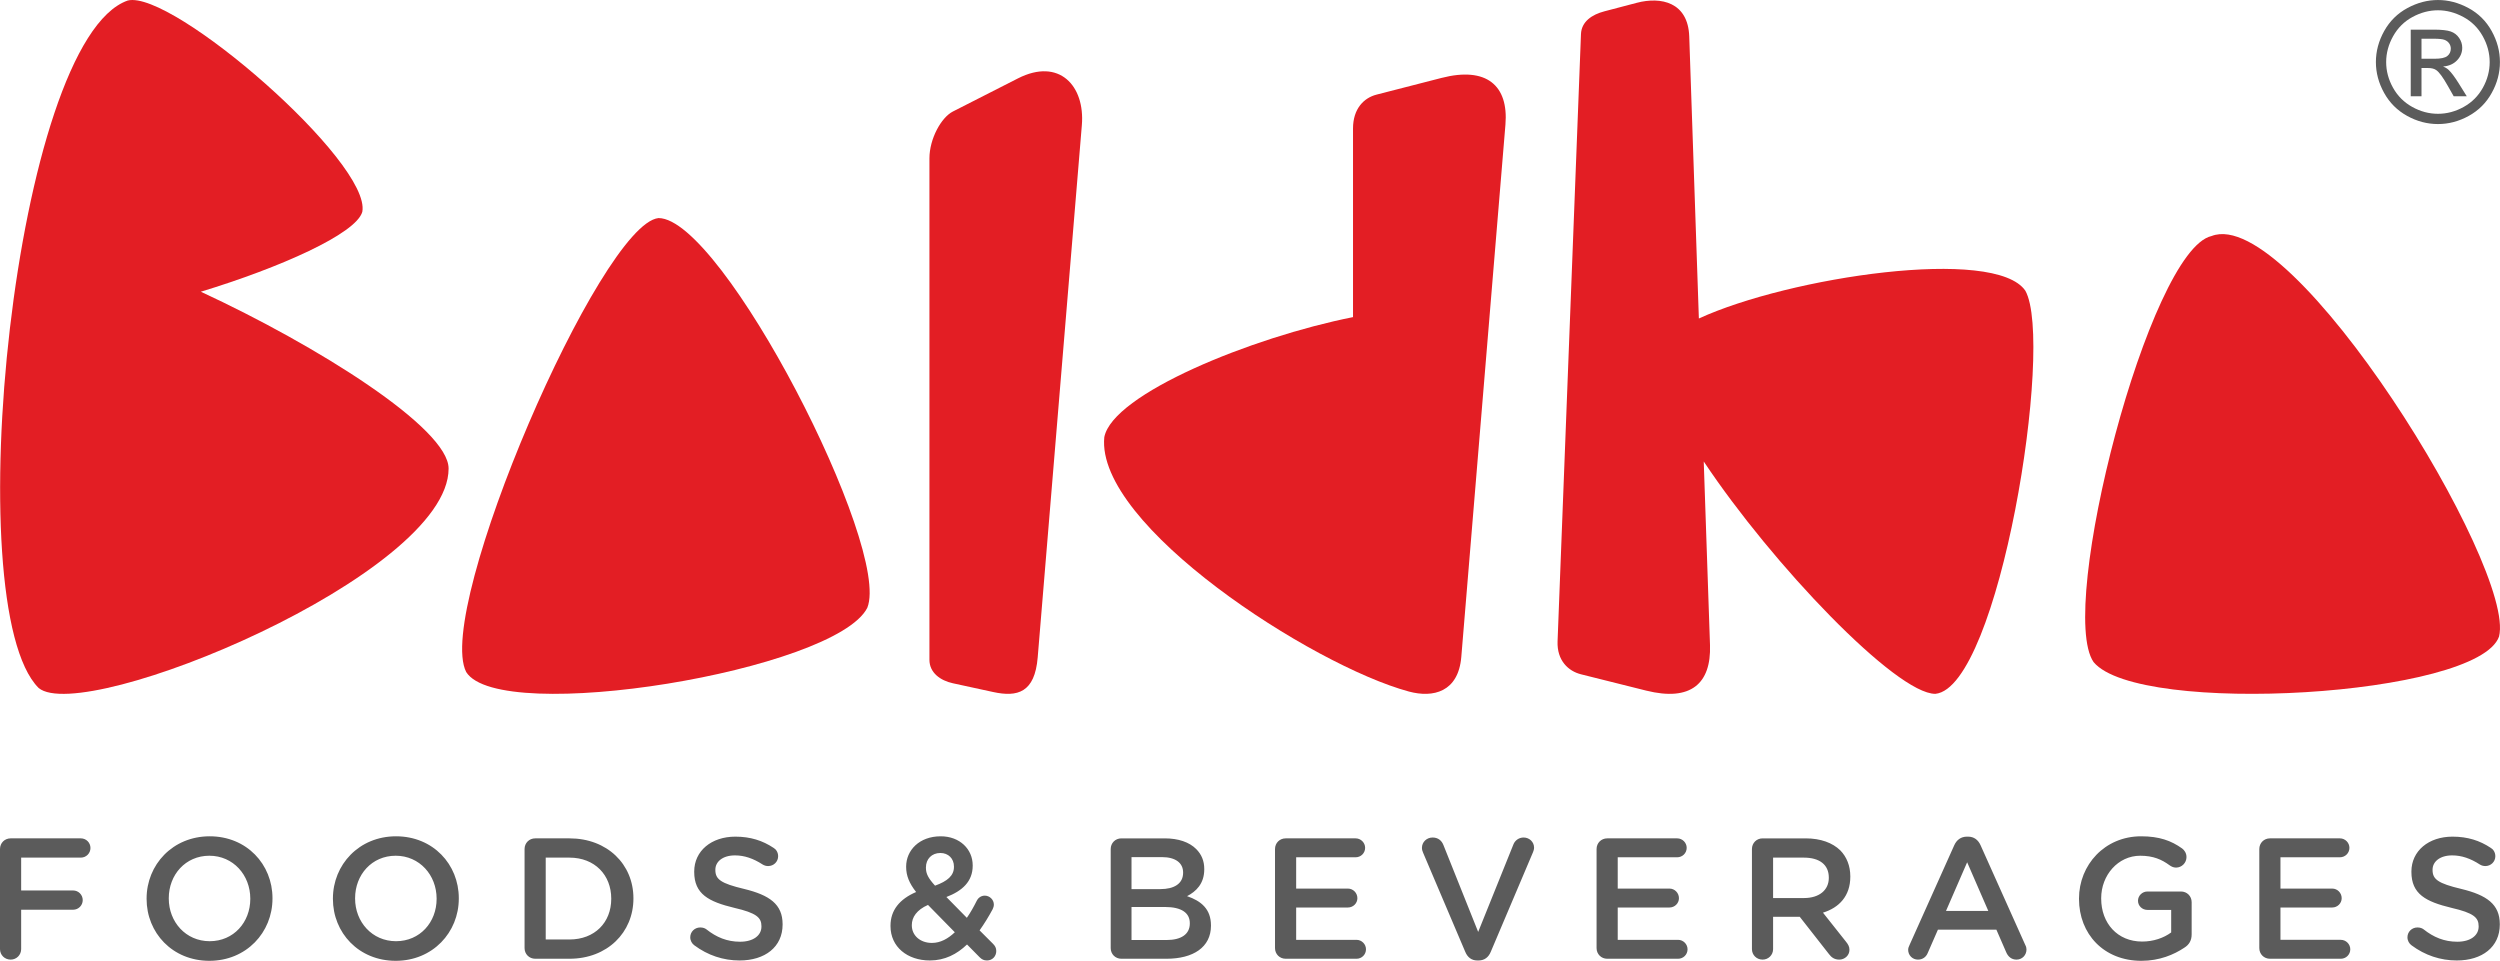 <?xml version="1.0" encoding="UTF-8"?>
<!DOCTYPE svg PUBLIC "-//W3C//DTD SVG 1.1//EN" "http://www.w3.org/Graphics/SVG/1.1/DTD/svg11.dtd">
<!-- Creator: CorelDRAW 2019 (64-Bit) -->
<svg xmlns="http://www.w3.org/2000/svg" xml:space="preserve" width="111.702mm" height="42.93mm" version="1.1" style="shape-rendering:geometricPrecision; text-rendering:geometricPrecision; image-rendering:optimizeQuality; fill-rule:evenodd; clip-rule:evenodd"
viewBox="0 0 11169.66 4292.74"
 xmlns:xlink="http://www.w3.org/1999/xlink"
 xmlns:xodm="http://www.corel.com/coreldraw/odm/2003">
 <defs>
  <style type="text/css">
   <![CDATA[
    .fil1 {fill:#E31E24}
    .fil2 {fill:#5B5B5B;fill-rule:nonzero}
    .fil0 {fill:#5B5B5B;fill-rule:nonzero}
   ]]>
  </style>
 </defs>
 <g id="Layer_x0020_1">
  <path class="fil0" d="M-0 4240.5c0,26.12 20.75,46.87 47.64,46.87 26.13,0 46.88,-20.75 46.88,-46.87l0 -175.96 232.05 0c23.82,0 43.03,-19.21 43.03,-43.03 0,-23.83 -19.21,-43.04 -43.03,-43.04l-232.05 0 0 -146.76 266.63 0c23.82,0 43.03,-19.21 43.03,-43.03 0,-23.82 -19.21,-43.03 -43.03,-43.03l-313.5 0c-26.89,0 -47.64,20.75 -47.64,47.64l0 447.21zm935.41 52.25c165.21,0 282.01,-126.78 282.01,-278.16l0 -1.54c0,-151.37 -115.26,-276.62 -280.47,-276.62 -165.2,0 -282,126.78 -282,278.16l0 1.54c0,151.37 115.25,276.62 280.46,276.62zm1.54 -87.6c-106.8,0 -182.88,-86.06 -182.88,-190.56l0 -1.54c0,-104.49 74.54,-189.79 181.34,-189.79 106.81,0 182.88,86.83 182.88,191.33l0 1.54c0,104.49 -74.54,189.02 -181.34,189.02zm830.92 87.6c165.21,0 282.01,-126.78 282.01,-278.16l0 -1.54c0,-151.37 -115.26,-276.62 -280.47,-276.62 -165.2,0 -282,126.78 -282,278.16l0 1.54c0,151.37 115.25,276.62 280.46,276.62zm1.54 -87.6c-106.8,0 -182.88,-86.06 -182.88,-190.56l0 -1.54c0,-104.49 74.54,-189.79 181.34,-189.79 106.81,0 182.88,86.83 182.88,191.33l0 1.54c0,104.49 -74.54,189.02 -181.34,189.02zm574.28 30.74c0,26.89 20.75,47.64 47.64,47.64l152.91 0c169.04,0 285.84,-117.56 285.84,-268.94l0 -1.54c0,-151.37 -116.79,-267.4 -285.84,-267.4l-152.91 0c-26.89,0 -47.64,20.75 -47.64,47.64l0 442.6zm94.52 -38.42l0 -365.76 106.03 0c112.95,0 186.72,77.61 186.72,182.88l0 1.54c0,105.26 -73.77,181.34 -186.72,181.34l-106.03 0zm866.26 93.74c112.95,0 192.1,-59.93 192.1,-160.59l0 -1.53c0,-89.14 -58.4,-129.86 -172.12,-157.52 -103.72,-24.59 -128.31,-43.03 -128.31,-84.53l0 -1.54c0,-35.34 32.27,-63.78 87.6,-63.78 42.26,0 82.22,13.84 123.7,40.73 7.69,4.61 15.37,6.92 24.59,6.92 24.59,0 44.57,-19.21 44.57,-43.8 0,-18.45 -9.99,-31.51 -20.75,-37.66 -48.41,-32.27 -102.95,-49.95 -170.58,-49.95 -106.8,0 -183.64,63.78 -183.64,155.99l0 1.53c0,99.13 64.55,132.93 179.03,160.59 99.89,23.06 121.4,43.81 121.4,82.23l0 1.53c0,39.96 -36.88,67.63 -95.28,67.63 -58.4,0 -106.03,-19.98 -150.6,-55.33 -6.15,-4.61 -14.6,-8.45 -27.67,-8.45 -24.59,0 -44.57,19.21 -44.57,43.8 0,15.36 7.69,28.43 18.45,36.11 59.93,44.57 129.08,67.62 202.08,67.62zm1105.24 0c23.82,0 41.49,-18.44 41.49,-42.26 0,-13.83 -5.38,-23.05 -14.6,-32.27l-59.93 -59.94c20.74,-29.2 40.72,-61.48 58.4,-94.52 3.07,-6.15 5.38,-13.83 5.38,-20.75 0,-21.51 -18.45,-39.95 -40.73,-39.95 -19.21,0 -31.51,13.83 -35.35,22.28 -13.83,27.66 -28.43,53.79 -44.57,76.84l-91.44 -92.98c70.69,-26.89 117.56,-69.16 117.56,-139.84l0 -1.54c0,-72.23 -57.63,-129.85 -142.92,-129.85 -96.05,0 -154.44,63.01 -154.44,135.23l0 1.54c0,39.19 13.83,73 44.56,112.18 -73.76,31.5 -114.48,81.45 -114.48,150.6l0 1.54c0,92.98 75.3,153.67 175.96,153.67 66.08,0 120.63,-27.66 165.97,-71.46l56.1 56.86c9.99,9.99 19.21,14.6 33.04,14.6zm-232.06 -334.24c-29.97,-33.05 -40.72,-53.02 -40.72,-79.92l0 -1.54c0,-37.65 26.12,-64.54 64.54,-64.54 35.35,0 60.71,24.59 60.71,60.7l0 1.54c0,39.19 -29.2,63.78 -84.53,83.76zm-13.83 255.87c-52.25,0 -89.91,-33.04 -89.91,-78.38l0 -1.53c0,-34.58 21.52,-67.62 72.24,-89.91l119.86 122.17c-30.74,29.2 -64.55,47.64 -102.19,47.64zm798.65 23.06c0,26.89 20.75,47.64 47.64,47.64l201.32 0c119.87,0 199.01,-51.48 199.01,-147.53l0 -1.54c0,-73 -43.8,-109.1 -106.8,-130.62 39.96,-20.75 76.84,-55.33 76.84,-119.86l0 -1.54c0,-36.12 -12.29,-65.32 -36.11,-89.14 -30.74,-30.74 -79.15,-47.64 -140.61,-47.64l-193.64 0c-26.89,0 -47.64,20.75 -47.64,47.64l0 442.6zm92.98 -263.56l0 -142.92 136 0c60.71,0 94.52,26.12 94.52,68.39l0 1.53c0,49.18 -40.73,73.01 -101.43,73.01l-129.08 0zm0 227.44l0 -147.53 149.83 0c74.54,0 110.65,26.9 110.65,72.23l0 1.54c0,48.41 -39.19,73.77 -103.73,73.77l-156.75 0zm688.77 83.76l316.57 0c23.06,0 42.27,-18.44 42.27,-42.26 0,-23.06 -19.21,-42.27 -42.27,-42.27l-269.7 0 0 -144.45 231.28 0c23.06,0 42.27,-18.44 42.27,-41.5 0,-23.82 -19.21,-43.03 -42.27,-43.03l-231.28 0 0 -139.84 265.86 0c23.06,0 42.27,-18.45 42.27,-42.27 0,-23.05 -19.21,-42.26 -42.27,-42.26l-312.73 0c-26.89,0 -47.64,20.75 -47.64,47.64l0 442.6c0,26.89 20.75,47.64 47.64,47.64zm856.28 7.68l5.38 0c26.89,0 44.57,-14.6 54.56,-38.42l189.02 -445.67c2.31,-5.38 4.61,-13.06 4.61,-19.98 0,-25.35 -20.75,-45.33 -46.87,-45.33 -22.29,0 -39.19,14.6 -45.34,30.73l-157.52 391.11 -155.21 -388.03c-7.68,-19.98 -23.82,-33.81 -48.41,-33.81 -26.9,0 -47.64,20.74 -47.64,46.1 0,8.46 2.3,15.37 5.37,22.29l188.26 442.59c9.99,23.82 27.66,38.42 53.79,38.42zm580.42 -7.68l316.57 0c23.06,0 42.27,-18.44 42.27,-42.26 0,-23.06 -19.21,-42.27 -42.27,-42.27l-269.7 0 0 -144.45 231.28 0c23.06,0 42.27,-18.44 42.27,-41.5 0,-23.82 -19.21,-43.03 -42.27,-43.03l-231.28 0 0 -139.84 265.86 0c23.06,0 42.27,-18.45 42.27,-42.27 0,-23.05 -19.21,-42.26 -42.27,-42.26l-312.73 0c-26.89,0 -47.64,20.75 -47.64,47.64l0 442.6c0,26.89 20.75,47.64 47.64,47.64zm646.51 -43.03c0,26.12 20.75,46.87 47.64,46.87 26.13,0 46.88,-20.75 46.88,-46.87l0 -144.46 119.09 0 130.63 166.74c10.75,14.6 24.59,24.59 46.1,24.59 23.05,0 45.34,-17.67 45.34,-43.8 0,-14.6 -6.15,-24.59 -15.37,-36.11l-102.96 -129.86c72.23,-22.28 122.17,-74.54 122.17,-160.59l0 -1.54c0,-46.87 -16.14,-86.83 -44.57,-116.02 -34.58,-33.81 -87.6,-53.79 -155.21,-53.79l-192.1 0c-26.89,0 -47.64,20.75 -47.64,47.64l0 447.21zm94.52 -228.22l0 -180.57 137.53 0c69.93,0 111.42,31.51 111.42,89.14l0 1.54c0,54.56 -43.04,89.9 -110.65,89.9l-138.3 0zm603.46 231.29c0,24.59 19.21,43.8 43.8,43.8 19.98,0 36.12,-10.76 43.81,-29.97l45.33 -103.72 261.26 0 43.8 100.65c8.45,19.98 23.82,33.04 46.1,33.04 25.36,0 44.57,-19.98 44.57,-45.34 0,-6.14 -1.53,-13.06 -5.38,-19.97l-199.78 -445.67c-10.75,-23.83 -29.2,-38.43 -56.09,-38.43l-4.61 0c-26.9,0 -46.11,14.6 -56.87,38.43l-199.78 445.67c-3.84,7.68 -6.15,14.6 -6.15,21.51zm169.05 -173.65l94.52 -217.46 94.51 217.46 -189.02 0zm873.18 222.83c80.68,0 145.22,-27.66 191.33,-58.4 22.28,-13.83 33.04,-33.04 33.04,-59.94l0 -143.68c0,-26.9 -20.75,-47.65 -47.64,-47.65l-149.84 0c-23.05,0 -42.26,18.45 -42.26,41.5 0,23.05 19.21,40.73 42.26,40.73l106.04 0 0 100.65c-33.05,24.59 -79.15,40.73 -129.86,40.73 -109.87,0 -182.88,-81.46 -182.88,-192.1l0 -1.54c0,-102.96 75.31,-189.79 174.43,-189.79 58.4,0 96.05,16.91 130.62,42.26 7.69,5.38 16.91,10.76 29.2,10.76 26.13,0 46.88,-21.51 46.88,-46.87 0,-18.44 -9.99,-31.51 -19.21,-38.42 -49.18,-35.35 -102.96,-54.56 -183.65,-54.56 -162.13,0 -277.39,127.55 -277.39,278.16l0 1.54c0,156.75 110.64,276.62 278.93,276.62zm574.27 -9.22l316.57 0c23.06,0 42.27,-18.44 42.27,-42.26 0,-23.06 -19.21,-42.27 -42.27,-42.27l-269.7 0 0 -144.45 231.28 0c23.06,0 42.27,-18.44 42.27,-41.5 0,-23.82 -19.21,-43.03 -42.27,-43.03l-231.28 0 0 -139.84 265.86 0c23.06,0 42.27,-18.45 42.27,-42.27 0,-23.05 -19.21,-42.26 -42.27,-42.26l-312.73 0c-26.89,0 -47.64,20.75 -47.64,47.64l0 442.6c0,26.89 20.75,47.64 47.64,47.64zm834.76 7.68c112.95,0 192.1,-59.93 192.1,-160.59l0 -1.53c0,-89.14 -58.4,-129.86 -172.12,-157.52 -103.72,-24.59 -128.31,-43.03 -128.31,-84.53l0 -1.54c0,-35.34 32.27,-63.78 87.6,-63.78 42.26,0 82.22,13.84 123.7,40.73 7.69,4.61 15.37,6.92 24.59,6.92 24.59,0 44.57,-19.21 44.57,-43.8 0,-18.45 -9.99,-31.51 -20.75,-37.66 -48.41,-32.27 -102.95,-49.95 -170.58,-49.95 -106.8,0 -183.64,63.78 -183.64,155.99l0 1.53c0,99.13 64.55,132.93 179.03,160.59 99.89,23.06 121.4,43.81 121.4,82.23l0 1.53c0,39.96 -36.88,67.63 -95.28,67.63 -58.4,0 -106.03,-19.98 -150.6,-55.33 -6.15,-4.61 -14.6,-8.45 -27.67,-8.45 -24.59,0 -44.57,19.21 -44.57,43.8 0,15.36 7.69,28.43 18.45,36.11 59.93,44.57 129.08,67.62 202.08,67.62z"/>
  <g id="_2296390642896">
   <g>
    <path class="fil1" d="M2942.11 974.28c285.97,0 1041.65,1473.26 932.83,1741.33 -142.95,280.91 -1641.83,527.67 -1792.1,286.75 -142.95,-280.91 600.2,-2000.94 859.27,-2028.08z"/>
    <path class="fil1" d="M6149.67 422.88l290.98 -74.81c200.08,-51.47 299.97,32.89 285.44,208.76l-197.16 2377.82c-13.08,157.88 -126.42,184.02 -234.08,155.02 -431.01,-116.26 -1400.07,-742.73 -1361.01,-1136.53 37.3,-192.93 657.95,-446.15 1111.24,-536.35l0 -842.81c0,-88.5 48.92,-136.8 104.59,-151.1z"/>
    <path class="fil1" d="M7063.56 3012.6l290.98 72.83c200.09,50.08 291.2,-31.52 285.52,-203.09l-27.99 -820.57c306.82,460.94 859.72,1038.57 1034.82,1038.2 284.66,-27.99 532.74,-1565.49 402.24,-1800.86 -135.1,-199.1 -1054.95,-61.69 -1458.82,123.87l-42.99 -1259.67c-5.16,-154.17 -126.42,-179.09 -234.08,-150.86l-145.11 38.15c-55.13,14.37 -102.49,45.82 -104.56,101.73l-104.58 2713.18c-3.22,86.04 48.83,133.24 104.58,147.08z"/>
    <path class="fil1" d="M9881.24 1054.41c-278.98,62.82 -692.39,1666.13 -527.29,1903.74 201.26,242.61 1717.75,153.87 1811.41,-114.19 77.67,-305.43 -922.69,-1929.58 -1284.12,-1789.55z"/>
    <path class="fil1" d="M1618.73 946.57c41.83,-220.62 -849.63,-993.67 -1047.88,-944.3 -508.21,177.57 -763.36,2706.34 -398.25,3071.52 202.15,167.95 1831.69,-505.05 1831.69,-980.28 0,-181.01 -588.35,-549.83 -1107.02,-790.13 353.58,-107.72 693.24,-258.52 721.46,-356.8z"/>
    <path class="fil1" d="M4257.15 498.31l290.98 -148.12c184.17,-93.67 299.98,33.01 285.45,208.78l-197.25 2377.83c-12.99,157.88 -90.2,178.72 -199.08,155.02l-180.09 -39.15c-55.7,-12.14 -104.58,-47.06 -104.58,-104.65l0 -2240.32c0,-88.53 53.36,-183.32 104.58,-209.39z"/>
   </g>
   <path class="fil2" d="M10892.53 0.02c46.5,0 91.86,11.91 136.22,35.85 44.25,23.82 78.84,58.03 103.52,102.39 24.69,44.5 37.1,90.88 37.1,139 0,47.75 -12.16,93.75 -36.59,137.74 -24.32,44.12 -58.41,78.33 -102.4,102.64 -43.99,24.44 -89.98,36.6 -137.85,36.6 -48.01,0 -94,-12.16 -137.98,-36.6 -43.99,-24.32 -78.21,-58.53 -102.63,-102.64 -24.44,-44 -36.73,-90 -36.73,-137.74 0,-48.13 12.41,-94.51 37.23,-139 24.93,-44.37 59.52,-78.58 103.76,-102.39 44.37,-23.94 89.73,-35.85 136.35,-35.85zm0 45.88c-38.98,0 -76.95,10.03 -113.79,29.96 -36.85,19.92 -65.68,48.5 -86.48,85.6 -20.81,37.1 -31.21,75.71 -31.21,115.81 0,39.98 10.27,78.21 30.7,114.8 20.44,36.6 49.01,65.18 85.74,85.61 36.72,20.43 75.07,30.7 115.04,30.7 39.86,0 78.21,-10.27 114.92,-30.7 36.72,-20.43 65.3,-49.01 85.6,-85.61 20.31,-36.6 30.46,-74.83 30.46,-114.8 0,-40.11 -10.4,-78.72 -31.08,-115.81 -20.68,-37.1 -49.51,-65.68 -86.49,-85.6 -36.96,-19.93 -74.82,-29.96 -113.41,-29.96zm-121.69 384.27l0 -297.8 102.51 0c35.1,0 60.42,2.76 76.08,8.28 15.8,5.51 28.2,15.04 37.6,28.82 9.27,13.67 13.91,28.21 13.91,43.62 0,21.69 -7.77,40.74 -23.44,56.78 -15.53,16.17 -36.21,25.2 -62.03,27.2 10.53,4.39 19.05,9.65 25.32,15.79 12.03,11.66 26.69,31.34 44.11,59.04l36.34 58.28 -58.39 0 -26.58 -46.88c-20.8,-36.97 -37.72,-60.16 -50.51,-69.43 -8.77,-6.77 -21.56,-10.16 -38.48,-10.03l-28.33 0 0 126.33 -48.12 0zm48.12 -167.69l58.41 0c27.95,0 47.01,-4.14 57.16,-12.41 10.15,-8.27 15.29,-19.3 15.29,-32.84 0,-8.77 -2.51,-16.67 -7.4,-23.56 -4.88,-7.02 -11.65,-12.16 -20.3,-15.55 -8.77,-3.38 -24.82,-5.14 -48.38,-5.14l-54.78 0 0 89.5z"/>
  </g>
 </g>
</svg>
